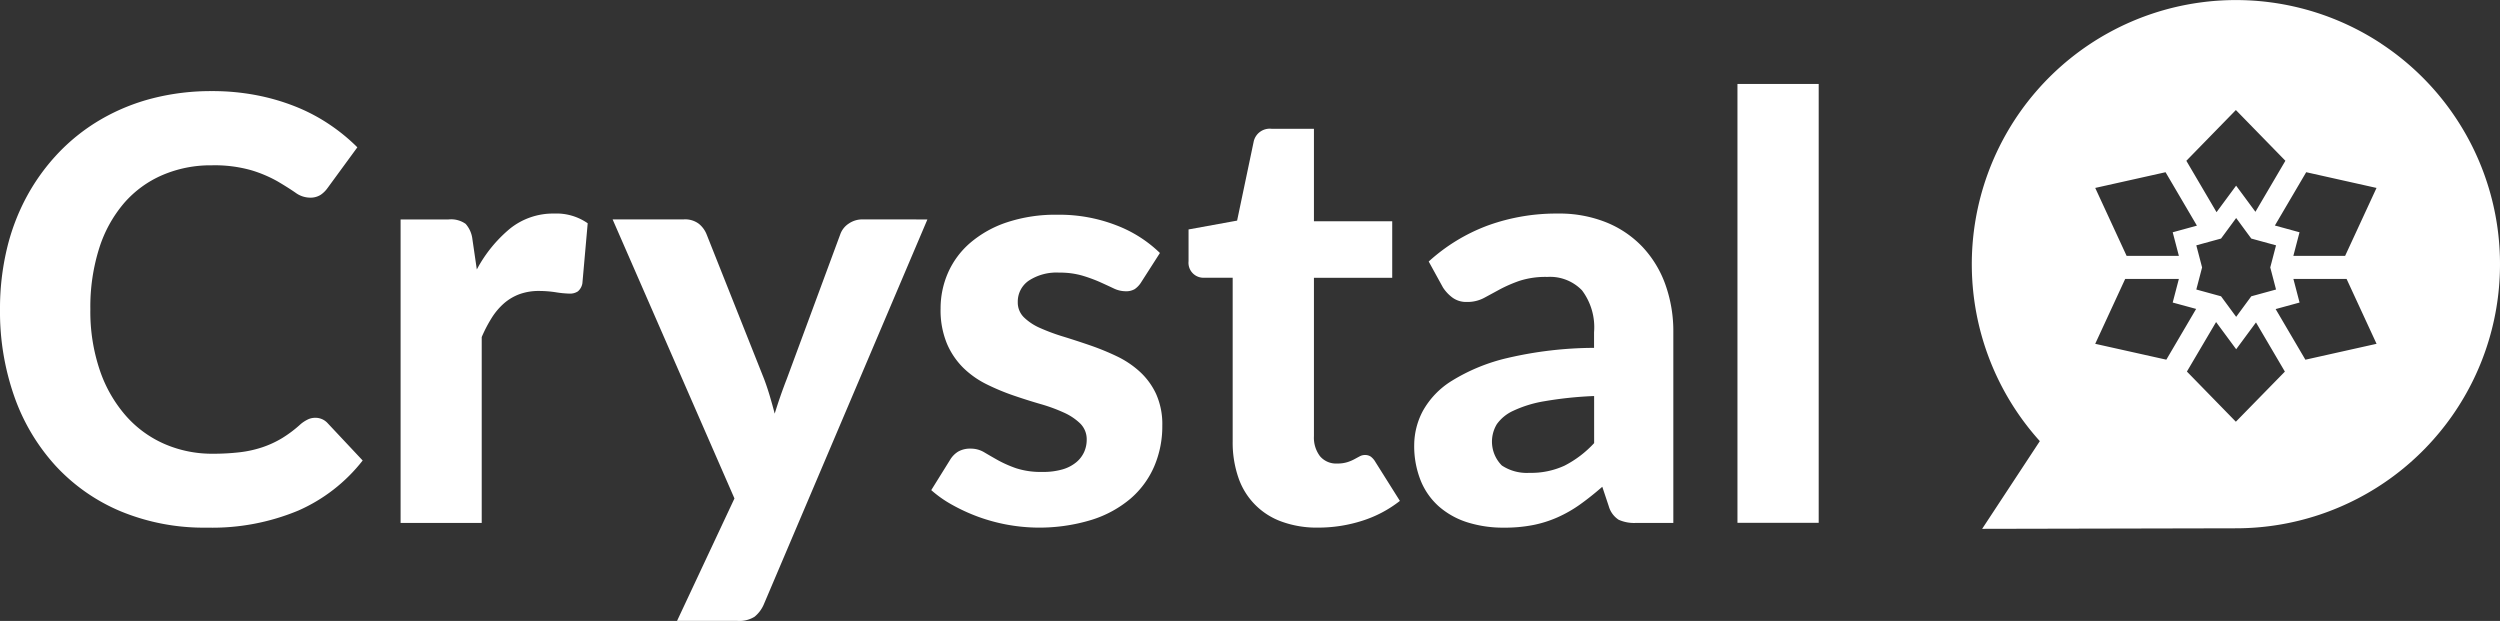 <svg xmlns="http://www.w3.org/2000/svg" width="156.773" height="38.937" viewBox="0 0 156.773 38.937"><rect x="0" y="0" width="156.773" height="38.937" fill="#333333" stroke="none"/><defs><style>.a{fill:#fff;}</style></defs><g transform="translate(0 0)"><g transform="translate(0 5.27)"><path class="a" d="M19.767,30.683a1.028,1.028,0,0,1,.776.333l2.2,2.344A10.453,10.453,0,0,1,18.707,36.5a14.025,14.025,0,0,1-5.731,1.071,13.643,13.643,0,0,1-5.408-1.024,11.7,11.7,0,0,1-4.079-2.852A12.666,12.666,0,0,1,.9,29.355,16.062,16.062,0,0,1,0,23.873,16.138,16.138,0,0,1,.434,20.08,13.358,13.358,0,0,1,1.7,16.767a12.844,12.844,0,0,1,2-2.732,12.085,12.085,0,0,1,2.649-2.076,12.753,12.753,0,0,1,3.221-1.311,14.766,14.766,0,0,1,3.719-.452,14.559,14.559,0,0,1,2.8.258,13.517,13.517,0,0,1,2.463.72,11.305,11.305,0,0,1,2.113,1.117,11.736,11.736,0,0,1,1.744,1.43l-1.864,2.547a1.737,1.737,0,0,1-.425.425,1.188,1.188,0,0,1-.7.184,1.566,1.566,0,0,1-.895-.314q-.453-.313-1.108-.7a8.05,8.05,0,0,0-1.643-.7,8.413,8.413,0,0,0-2.5-.313,7.65,7.65,0,0,0-3.082.609A6.68,6.68,0,0,0,7.78,17.219a8.116,8.116,0,0,0-1.56,2.833,12.181,12.181,0,0,0-.554,3.821,11.454,11.454,0,0,0,.6,3.848,8.43,8.43,0,0,0,1.642,2.852,6.9,6.9,0,0,0,2.436,1.763,7.457,7.457,0,0,0,2.981.6,14.332,14.332,0,0,0,1.707-.092,7.054,7.054,0,0,0,1.421-.314,6.268,6.268,0,0,0,1.237-.572,7.645,7.645,0,0,0,1.172-.886,2.223,2.223,0,0,1,.425-.277A1.055,1.055,0,0,1,19.767,30.683Z" transform="translate(0 -9.753)"/><path class="a" d="M49.615,27.407A8.525,8.525,0,0,1,51.7,24.841a4.311,4.311,0,0,1,2.768-.941,3.416,3.416,0,0,1,2.1.609l-.333,3.766a.85.85,0,0,1-.285.507.891.891,0,0,1-.527.138,6.165,6.165,0,0,1-.849-.083,6.981,6.981,0,0,0-1.034-.083,3.546,3.546,0,0,0-1.246.2,3.145,3.145,0,0,0-.969.572,4.123,4.123,0,0,0-.766.9,8.549,8.549,0,0,0-.637,1.219V43.3H44.835V24.269h3.008a1.573,1.573,0,0,1,1.07.277,1.741,1.741,0,0,1,.425.96Z" transform="translate(-19.714 -15.778)"/><path class="a" d="M88.3,24.559,78.04,48.7a2.012,2.012,0,0,1-.582.775,1.8,1.8,0,0,1-1.079.258H72.6l3.6-7.678-7.641-17.5h4.466a1.431,1.431,0,0,1,.942.277,1.627,1.627,0,0,1,.48.646l3.617,9.1q.2.536.36,1.08t.3,1.079q.333-1.089.757-2.177l3.359-9.081a1.34,1.34,0,0,1,.535-.665,1.5,1.5,0,0,1,.849-.258Z" transform="translate(-30.143 -16.068)"/><path class="a" d="M117.409,28.24a1.484,1.484,0,0,1-.415.452,1.055,1.055,0,0,1-.581.138,1.749,1.749,0,0,1-.757-.184c-.259-.123-.547-.255-.868-.4a9.394,9.394,0,0,0-1.1-.4,5.026,5.026,0,0,0-1.43-.184,3.167,3.167,0,0,0-1.92.508,1.588,1.588,0,0,0-.684,1.338,1.3,1.3,0,0,0,.388.96,3.411,3.411,0,0,0,1.025.673,12.456,12.456,0,0,0,1.448.535q.812.25,1.671.545a15.81,15.81,0,0,1,1.67.683,5.912,5.912,0,0,1,1.449.969,4.434,4.434,0,0,1,1.024,1.4,4.62,4.62,0,0,1,.388,1.984,6.37,6.37,0,0,1-.507,2.556,5.588,5.588,0,0,1-1.486,2.022,7,7,0,0,1-2.436,1.329,11.2,11.2,0,0,1-7.124-.194,11.48,11.48,0,0,1-1.625-.747,7.284,7.284,0,0,1-1.311-.922l1.182-1.9a1.515,1.515,0,0,1,.508-.517,1.5,1.5,0,0,1,.784-.185,1.633,1.633,0,0,1,.849.231q.387.231.867.5a7.4,7.4,0,0,0,1.135.5,4.978,4.978,0,0,0,1.633.23A4.342,4.342,0,0,0,112.463,40a2.4,2.4,0,0,0,.867-.453,1.8,1.8,0,0,0,.489-.645,1.86,1.86,0,0,0,.157-.748,1.388,1.388,0,0,0-.4-1.024,3.569,3.569,0,0,0-1.034-.692,10.363,10.363,0,0,0-1.467-.536q-.83-.24-1.689-.535a14.129,14.129,0,0,1-1.68-.7,5.708,5.708,0,0,1-1.458-1.024,4.746,4.746,0,0,1-1.034-1.522,5.457,5.457,0,0,1-.4-2.2,5.563,5.563,0,0,1,.462-2.243,5.286,5.286,0,0,1,1.385-1.874,6.861,6.861,0,0,1,2.3-1.292,9.651,9.651,0,0,1,3.184-.48,9.865,9.865,0,0,1,3.692.664,8.01,8.01,0,0,1,2.731,1.735Z" transform="translate(-45.83 -15.836)"/><path class="a" d="M141.142,39.423a6.42,6.42,0,0,1-2.288-.378,4.439,4.439,0,0,1-2.714-2.778,6.747,6.747,0,0,1-.351-2.252V23.753H134a.939.939,0,0,1-.978-1.034V20.725l3.045-.554,1.034-4.928a1.029,1.029,0,0,1,1.126-.83h2.658v5.8h4.909v3.544h-4.909v9.93a1.92,1.92,0,0,0,.378,1.256,1.318,1.318,0,0,0,1.08.461,2.061,2.061,0,0,0,.628-.083,2.485,2.485,0,0,0,.443-.184q.184-.1.342-.184a.678.678,0,0,1,.323-.083.641.641,0,0,1,.369.1,1.128,1.128,0,0,1,.295.342l1.532,2.436A7.471,7.471,0,0,1,143.893,39,9.006,9.006,0,0,1,141.142,39.423Z" transform="translate(-58.489 -11.607)"/><path class="a" d="M159.191,26.908a11.392,11.392,0,0,1,3.71-2.261,12.61,12.61,0,0,1,4.393-.747,7.877,7.877,0,0,1,3.036.554,6.485,6.485,0,0,1,2.271,1.541,6.762,6.762,0,0,1,1.43,2.353,8.682,8.682,0,0,1,.5,2.99V43.3H172.2a2.372,2.372,0,0,1-1.1-.2,1.5,1.5,0,0,1-.618-.849l-.406-1.218q-.72.628-1.393,1.108a8.1,8.1,0,0,1-1.394.8,7.258,7.258,0,0,1-1.541.49,9.283,9.283,0,0,1-1.837.166,7.476,7.476,0,0,1-2.289-.332,4.993,4.993,0,0,1-1.781-.988,4.344,4.344,0,0,1-1.153-1.634,5.823,5.823,0,0,1-.406-2.252,4.6,4.6,0,0,1,.535-2.1,5.183,5.183,0,0,1,1.837-1.911,11.654,11.654,0,0,1,3.47-1.421,24.263,24.263,0,0,1,5.436-.637v-.978a3.847,3.847,0,0,0-.757-2.63,2.78,2.78,0,0,0-2.177-.84,5.289,5.289,0,0,0-1.754.249,8.666,8.666,0,0,0-1.228.535q-.526.287-.987.535a2.215,2.215,0,0,1-1.07.25,1.456,1.456,0,0,1-.9-.268,2.442,2.442,0,0,1-.6-.637Zm10.373,8.435a23.839,23.839,0,0,0-3.1.323,7.462,7.462,0,0,0-1.966.6,2.583,2.583,0,0,0-1.034.84,2.117,2.117,0,0,0,.314,2.593,2.835,2.835,0,0,0,1.726.461,5,5,0,0,0,2.206-.452,6.651,6.651,0,0,0,1.855-1.413Z" transform="translate(-69.598 -15.778)"/><path class="a" d="M199.551,9.4v27.52h-5.094V9.4Z" transform="translate(-85.502 -9.405)"/></g><path class="a" d="M246.347,2.73a16.563,16.563,0,0,0-21.4,24.933l-3.617,5.5,15.949-.034h0a16.561,16.561,0,0,0,9.07-30.394ZM237.241,6.9l3.105,3.182-1.879,3.2-1.211-1.639-1.228,1.662-1.893-3.222Zm2.231,10.155.287,1.1-1.138.312-.413.113-.249.337-.7.952-.7-.952-.248-.337-.413-.113-1.138-.312.288-1.1.074-.285-.074-.285-.288-1.1,1.138-.312.413-.113.248-.336.7-.953.7.953.249.336.413.113,1.138.312-.287,1.1-.075.285ZM232.831,10.8l1.967,3.35-1.518.416.387,1.481h-3.277l-1.969-4.262Zm-4.411,10.76,1.88-4.069h3.366l-.387,1.481,1.47.4-1.869,3.183Zm8.82,4.886-3.07-3.146L236,20.195l1.26,1.706,1.242-1.682,1.812,3.084Zm4.36-3.889-1.865-3.175,1.5-.41-.387-1.481h3.335l1.88,4.069Zm2.491-6.51h-3.246l.387-1.481-1.545-.424,1.964-3.343,4.41.986Z" transform="translate(-97.031 0)"/></g></svg>